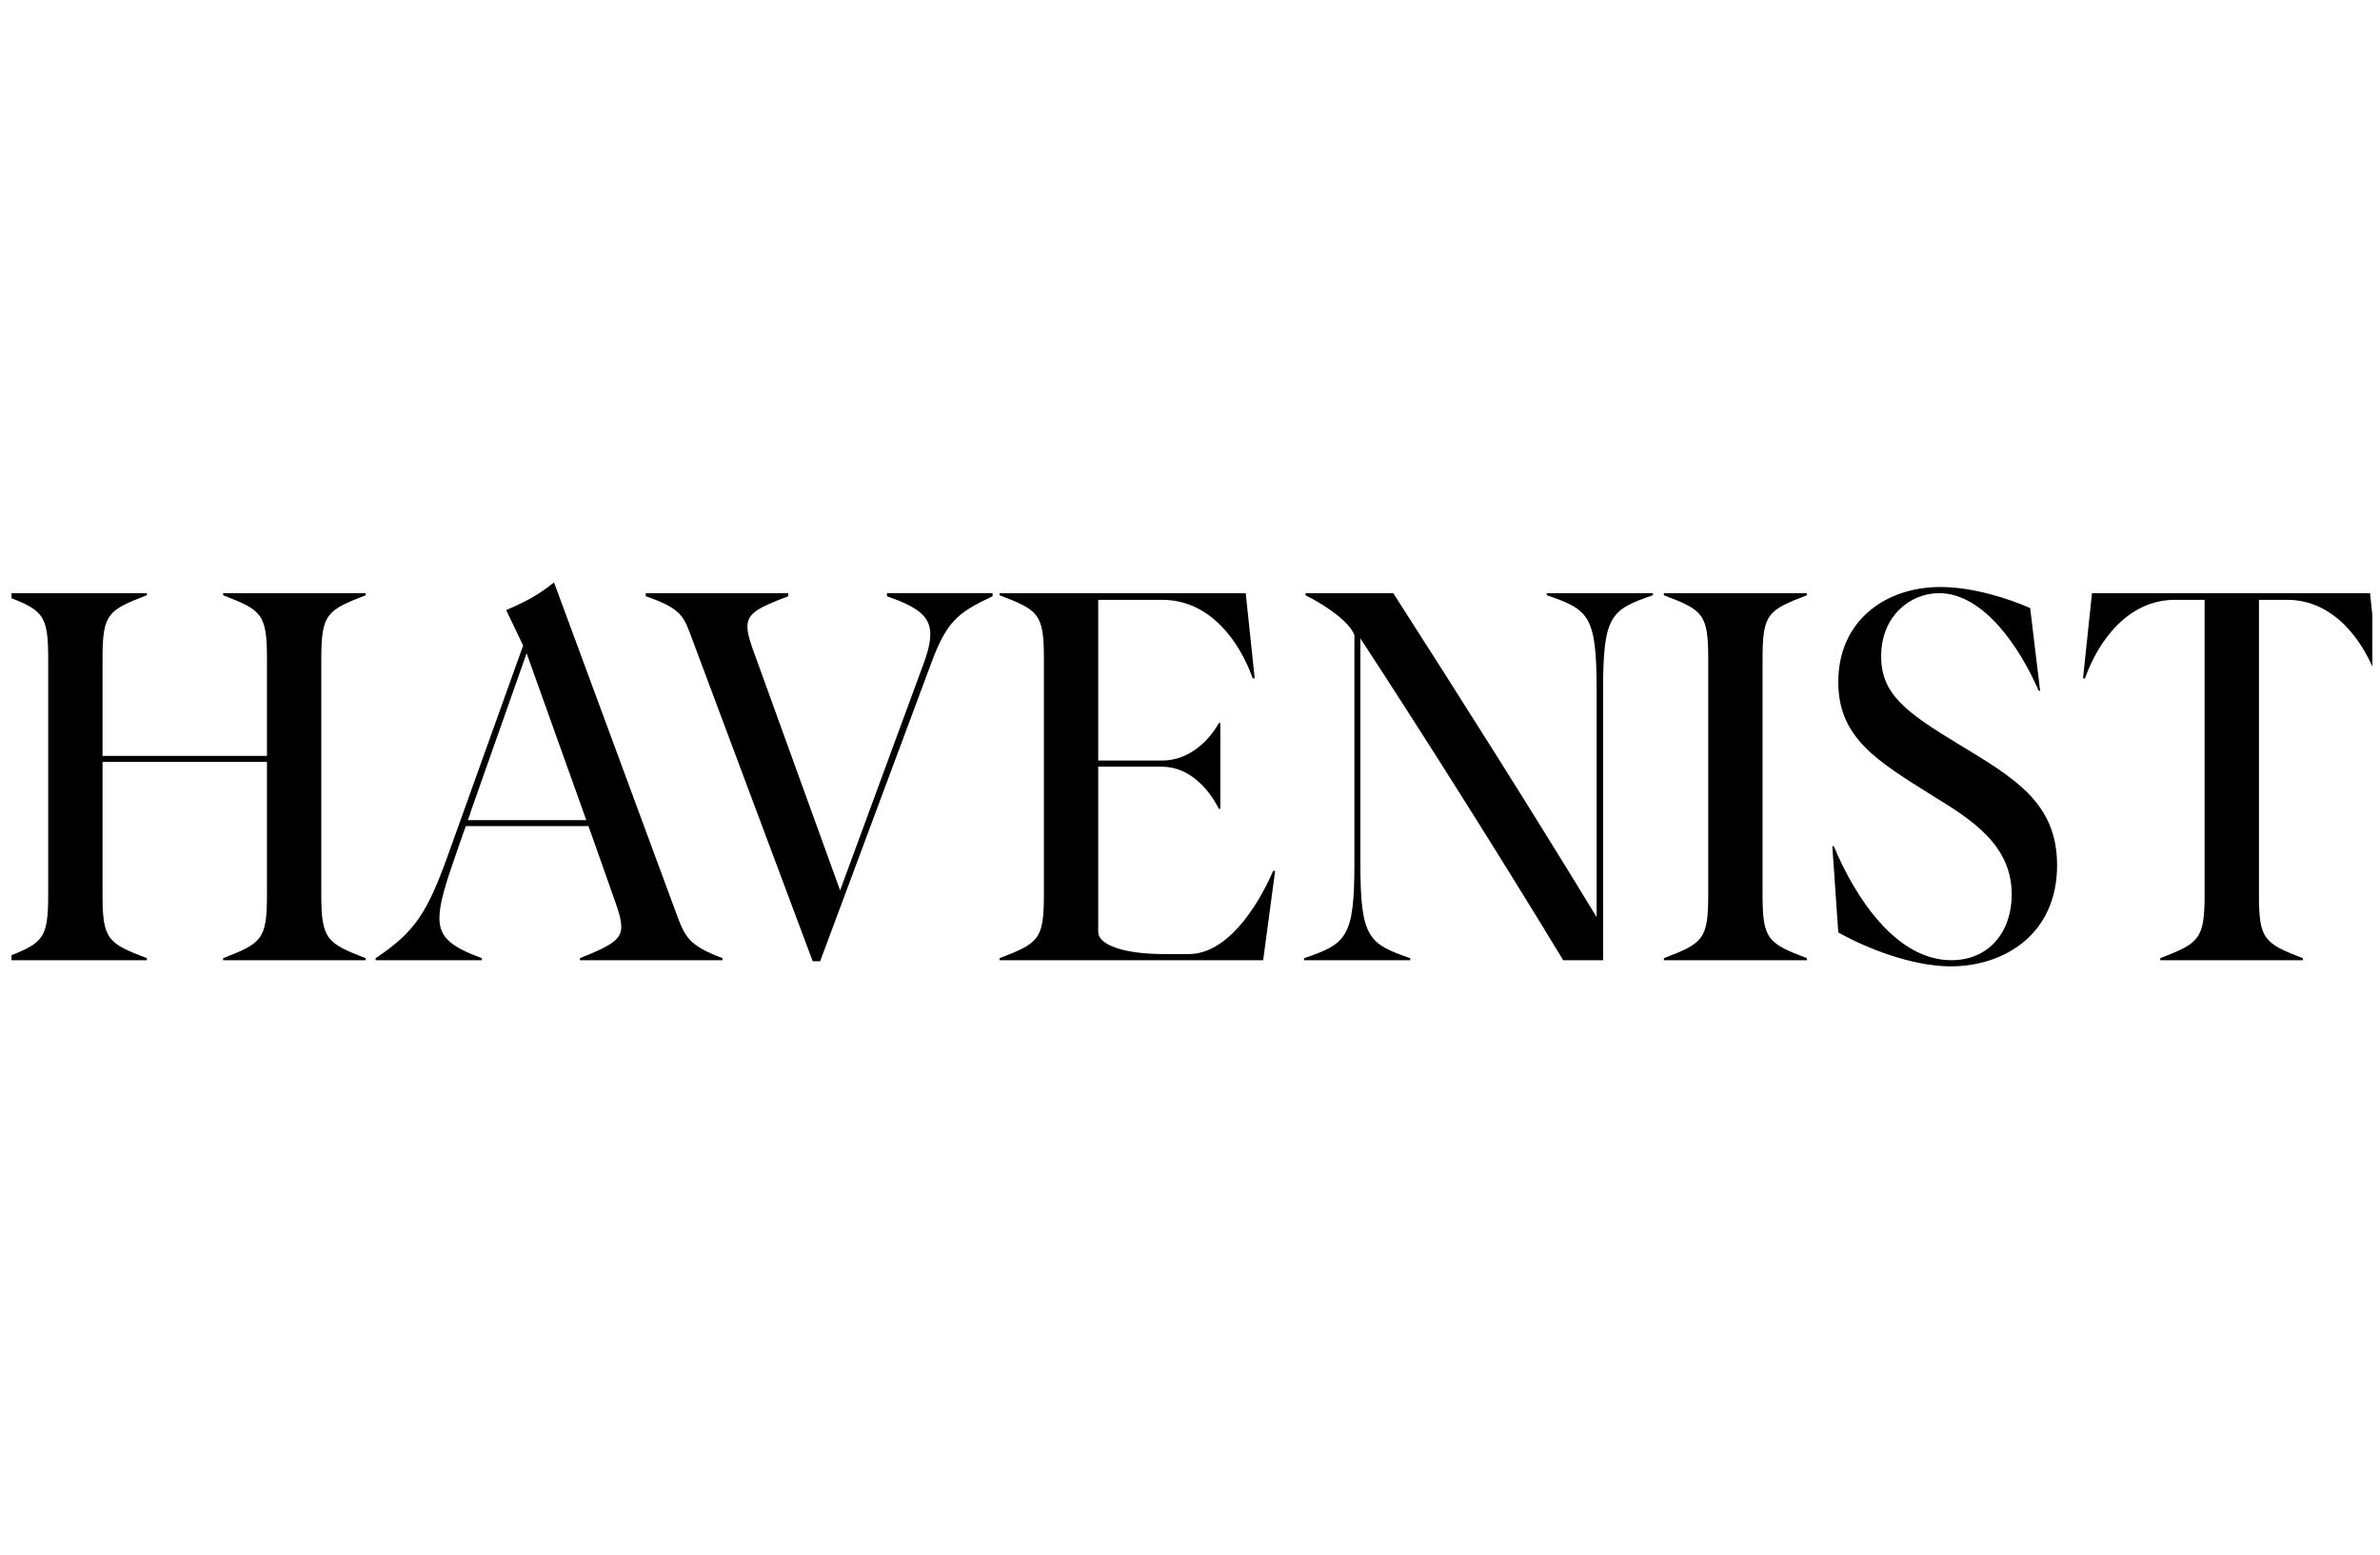 <svg width="124" height="81" viewBox="0 0 124 81" fill="none" xmlns="http://www.w3.org/2000/svg">
<g clip-path="url(#clip0_0_147)">
<g clip-path="url(#clip1_0_147)">
<path d="M46.21 31.058C47.819 31.619 48.469 32.101 48.469 33.037C48.469 33.572 48.261 34.187 48.132 34.534L43.77 46.379L39.356 34.186C39.096 33.49 38.941 33.009 38.941 32.635C38.941 31.939 39.511 31.646 41.07 31.057V30.897H33.644V31.057C35.358 31.645 35.591 32.046 35.928 32.928L42.342 50.068H42.731L48.522 34.532C49.327 32.366 49.898 31.911 51.716 31.056V30.895H46.211V31.058H46.21Z" fill="black"/>
<path d="M61.944 49.696H60.672C58.387 49.696 57.218 49.16 57.218 48.545V39.936H60.541C61.995 39.936 63.008 41.14 63.502 42.129H63.58V37.663H63.502C63.06 38.465 62.048 39.615 60.541 39.615H57.218V31.245H60.568C63.086 31.245 64.618 33.492 65.268 35.336H65.371L64.903 30.897H52.077V31.005C54.102 31.779 54.388 31.968 54.388 34.294V46.62C54.388 48.946 54.102 49.133 52.077 49.91V50.016H65.812L66.436 45.363H66.332C65.449 47.395 63.866 49.694 61.944 49.694V49.696Z" fill="black"/>
<path d="M80.588 31.005C82.795 31.754 83.185 32.074 83.185 35.951V47.77C79.835 42.262 76.174 36.486 72.591 30.898H68.021V31.006C69.397 31.701 70.384 32.53 70.566 33.091V44.963C70.566 48.84 70.15 49.161 67.943 49.91V50.016H73.474V49.91C71.292 49.16 70.877 48.84 70.877 44.963V33.251C74.408 38.652 78.38 44.963 81.445 50.017H83.522V35.951C83.522 32.074 83.911 31.753 86.119 31.005V30.897H80.588V31.005Z" fill="black"/>
<path d="M86.689 31.005C88.714 31.779 89 31.968 89 34.294V46.62C89 48.946 88.714 49.133 86.689 49.91V50.016H94.142V49.91C92.117 49.135 91.831 48.946 91.831 46.62V34.294C91.831 31.968 92.117 31.781 94.142 31.005V30.897H86.689V31.005Z" fill="black"/>
<path d="M102.034 38.758C99.256 37.074 98.01 36.138 98.01 34.185C98.01 32.047 99.568 30.896 101.022 30.896C103.359 30.896 105.254 33.758 106.215 35.977H106.293L105.773 31.673C104.682 31.191 102.813 30.576 101.099 30.576C98.191 30.576 95.776 32.368 95.776 35.523C95.776 38.438 97.801 39.641 100.71 41.459C102.71 42.689 104.813 43.999 104.813 46.593C104.813 48.545 103.619 50.015 101.671 50.015C98.814 50.015 96.686 46.807 95.543 44.079H95.465L95.777 48.57C97.257 49.399 99.62 50.335 101.645 50.335C104.371 50.335 107.176 48.704 107.176 45.067C107.176 41.805 104.943 40.522 102.034 38.757V38.758Z" fill="black"/>
<path d="M123.482 30.897H108.994L108.527 35.336H108.63C109.305 33.411 110.862 31.245 113.304 31.245H114.862V46.62C114.862 48.946 114.55 49.133 112.551 49.91V50.016H119.978V49.91C117.979 49.135 117.693 48.946 117.693 46.62V31.245H119.173C121.613 31.245 123.171 33.411 123.847 35.336H123.95L123.482 30.897Z" fill="black"/>
<path d="M35.227 47.557L28.865 30.336C27.93 31.085 27.281 31.378 26.373 31.779L27.256 33.625L23.362 44.481C22.271 47.53 21.622 48.545 19.571 49.909V50.016H25.102V49.909C23.517 49.322 22.894 48.84 22.894 47.824C22.894 47.075 23.206 46.059 23.751 44.508L24.14 43.385H24.143L24.267 43.031H30.659L30.784 43.385H30.787L30.961 43.877L32.033 46.914C32.162 47.288 32.37 47.85 32.37 48.278C32.37 48.946 31.825 49.267 30.215 49.909V50.016H37.641V49.909C35.875 49.241 35.693 48.813 35.226 47.557H35.227ZM24.378 42.718L24.51 42.342H24.503L27.437 34.026L30.546 42.718H24.377H24.378Z" fill="black"/>
<path d="M11.625 31.005C13.623 31.779 13.909 31.968 13.909 34.294V39.371H5.342V34.294C5.342 31.968 5.628 31.781 7.652 31.005V30.897H0.2V31.005C2.225 31.779 2.511 31.968 2.511 34.294V46.62C2.511 48.946 2.225 49.133 0.2 49.91V50.016H7.652V49.91C5.628 49.135 5.342 48.946 5.342 46.62V39.685H13.909V46.62C13.909 48.946 13.623 49.133 11.625 49.91V50.016H19.051V49.91C17.051 49.135 16.74 48.946 16.74 46.62V34.294C16.74 31.968 17.051 31.781 19.051 31.005V30.897H11.625V31.005Z" fill="black"/>
</g>
</g>
<defs>
<clipPath id="clip0_0_147">
<rect width="123" height="80" fill="white" transform="translate(0.6 0.336)"/>
</clipPath>
<clipPath id="clip1_0_147">
<rect width="123.75" height="20" fill="white" transform="translate(0.2 30.336)"/>
</clipPath>
</defs>
</svg>
